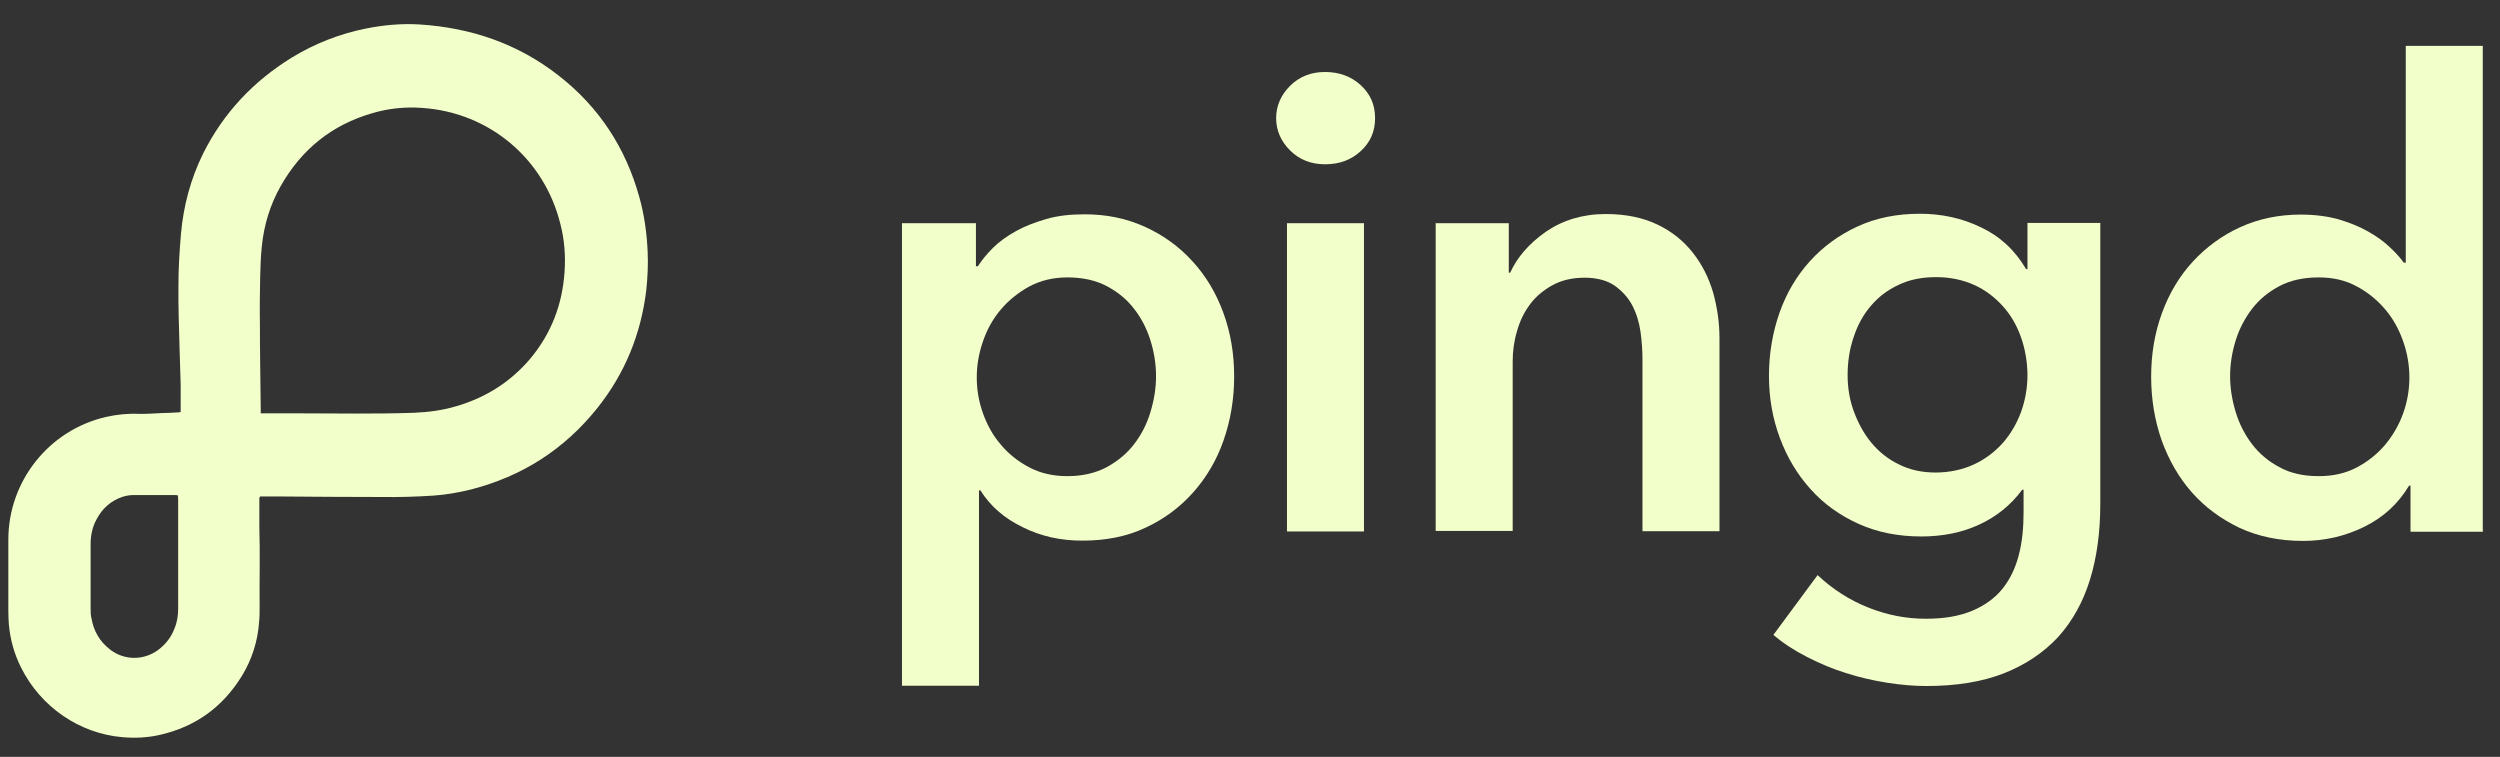 <?xml version="1.0" encoding="UTF-8"?>
<svg id="Layer_1" data-name="Layer 1" xmlns="http://www.w3.org/2000/svg" viewBox="0 0 89.94 27.23">
  <rect x="0" y="0" width="89.94" height="27.23" fill="#333333" stroke="none"/>
  <defs>
    <style>
      .cls-1 {
        fill: #f3ffca;
      }
    </style>
  </defs>
  <path class="cls-1" d="M6.5,14.82s0-.08,0-.12c0-.28,0-.57,0-.85-.01-.44-.03-.88-.04-1.32-.02-.77-.05-1.53-.04-2.3,0-.6.04-1.21.09-1.81.09-1.02.35-1.99.8-2.9.73-1.46,1.81-2.6,3.19-3.45.82-.5,1.71-.85,2.65-1.04.64-.13,1.29-.19,1.95-.15,1.85.12,3.53.69,5,1.84,1.45,1.13,2.41,2.6,2.9,4.37.18.64.27,1.3.3,1.96.02.46,0,.93-.05,1.39-.19,1.58-.77,3-1.76,4.24-1.19,1.49-2.71,2.46-4.55,2.93-.44.11-.9.19-1.35.22-.62.04-1.24.06-1.86.05-1.26,0-2.52-.01-3.77-.02-.18,0-.35,0-.53,0-.02,0-.05,0-.07,0-.04.04-.03.09-.03.13,0,.33,0,.66,0,.99.03.95,0,1.89.01,2.84,0,.19,0,.38-.02.57-.05.69-.26,1.34-.62,1.93-.69,1.12-1.67,1.83-2.96,2.12-.44.1-.89.12-1.34.08-1.53-.13-2.94-1.08-3.65-2.52-.24-.48-.38-.99-.43-1.52-.01-.16-.02-.31-.02-.47,0-.87,0-1.74,0-2.6,0-2.08,1.44-3.93,3.51-4.41.4-.09.8-.13,1.2-.11.03,0,.06,0,.09,0,.24,0,.49-.02.73-.03.17,0,.33-.01.5-.02.04,0,.09,0,.13-.01M9.38,14.87c.06,0,.11,0,.16,0,.37,0,.73,0,1.1,0,1.42,0,2.84.03,4.25-.02.52-.02,1.04-.09,1.54-.24,1.05-.31,1.94-.87,2.65-1.71.75-.9,1.15-1.94,1.23-3.11.04-.58,0-1.16-.15-1.73-.56-2.29-2.5-4.02-5-4.18-.6-.04-1.19.02-1.76.19-1.46.42-2.55,1.3-3.3,2.62-.38.67-.6,1.39-.68,2.16-.04.37-.05.74-.06,1.11-.01.57-.02,1.13-.01,1.7,0,1.02.02,2.05.03,3.07,0,.04,0,.08,0,.13M6.4,17.82s-.07-.01-.1-.01c-.5,0-.99,0-1.49,0-.13,0-.26.02-.39.06-.43.14-.74.42-.95.82-.15.28-.21.57-.21.89,0,.77,0,1.54,0,2.31,0,.12,0,.23.03.35.08.46.29.83.66,1.12.51.4,1.2.41,1.73.03.27-.2.47-.45.59-.76.1-.23.14-.48.14-.73,0-.29,0-.58,0-.88,0-1,0-2.01,0-3.01,0-.06,0-.12-.01-.18"/>
  <g>
    <path class="cls-1" d="M35.11,8.03v1.55h.07c.14-.22.32-.44.54-.66.22-.22.5-.42.82-.6.32-.18.69-.32,1.1-.44.41-.12.87-.17,1.38-.17.79,0,1.51.15,2.17.45.66.3,1.23.71,1.71,1.24.48.52.85,1.14,1.11,1.85.26.71.39,1.47.39,2.29s-.13,1.58-.38,2.3c-.25.72-.62,1.34-1.09,1.87-.47.53-1.04.96-1.71,1.27-.67.32-1.43.47-2.28.47-.79,0-1.51-.16-2.16-.49-.66-.32-1.16-.76-1.51-1.32h-.05v7.03h-2.77V8.03h2.66ZM41.59,13.53c0-.43-.07-.86-.2-1.28-.13-.42-.33-.81-.59-1.14-.26-.34-.59-.61-.99-.82-.4-.21-.87-.31-1.41-.31-.51,0-.96.11-1.36.32-.4.22-.74.49-1.03.83-.29.34-.5.72-.65,1.16-.15.43-.22.86-.22,1.29s.07.86.22,1.28c.15.42.36.81.65,1.14.28.34.63.61,1.03.82.4.21.86.31,1.36.31.54,0,1.01-.11,1.41-.32.4-.22.73-.49.99-.83.26-.34.46-.72.59-1.16.13-.43.2-.86.2-1.29Z"/>
    <path class="cls-1" d="M45.91,4.26c0-.45.17-.84.5-1.17.33-.33.75-.5,1.26-.5s.94.16,1.28.47c.35.32.52.71.52,1.19s-.17.87-.52,1.19c-.35.32-.77.47-1.28.47s-.93-.17-1.26-.5c-.33-.33-.5-.72-.5-1.17ZM46.3,8.03h2.77v11.09h-2.77v-11.09Z"/>
    <path class="cls-1" d="M51.64,8.03h2.64v1.78h.05c.25-.55.67-1.04,1.28-1.47.61-.42,1.33-.64,2.16-.64.72,0,1.34.13,1.86.38.52.25.94.59,1.27,1.01.33.42.57.89.73,1.43.15.54.23,1.09.23,1.66v6.93h-2.77v-6.15c0-.32-.02-.66-.07-1.02-.05-.35-.15-.67-.3-.96-.15-.28-.37-.52-.64-.71-.27-.18-.63-.28-1.07-.28s-.83.09-1.16.27c-.32.18-.59.4-.8.68-.21.28-.37.6-.47.96-.11.36-.16.73-.16,1.1v6.1h-2.77v-11.09Z"/>
    <path class="cls-1" d="M75.56,8.03v10.1c0,1-.12,1.91-.37,2.72-.25.81-.63,1.49-1.14,2.06-.52.56-1.17,1-1.95,1.31-.79.31-1.72.46-2.8.46-.45,0-.92-.04-1.42-.12-.5-.08-.99-.19-1.48-.35-.49-.15-.95-.35-1.4-.58-.45-.23-.85-.49-1.2-.79l1.59-2.15c.54.51,1.15.9,1.83,1.17.68.27,1.36.4,2.06.4s1.22-.1,1.68-.29c.45-.19.82-.46,1.09-.8.27-.34.46-.74.58-1.21.12-.46.17-.97.17-1.53v-.81h-.05c-.4.54-.91.96-1.54,1.25-.62.29-1.32.43-2.09.43-.83,0-1.59-.15-2.27-.46-.68-.31-1.25-.72-1.72-1.25-.47-.52-.84-1.14-1.1-1.84-.26-.7-.39-1.44-.39-2.23s.13-1.56.38-2.27c.25-.71.62-1.33,1.09-1.85.47-.52,1.04-.94,1.71-1.25.67-.31,1.42-.46,2.25-.46.79,0,1.52.16,2.2.49.68.32,1.22.82,1.62,1.5h.05v-1.66h2.64ZM69.65,9.97c-.51,0-.96.09-1.35.28-.39.18-.72.43-.99.75-.27.31-.48.69-.62,1.12-.15.43-.22.89-.22,1.38,0,.45.07.88.22,1.29.15.41.35.79.62,1.12.27.33.6.6.99.79.39.2.84.3,1.33.3s.97-.1,1.38-.29c.41-.19.75-.45,1.04-.77.28-.32.5-.69.66-1.12.15-.42.23-.86.23-1.32s-.08-.93-.23-1.36c-.15-.43-.37-.81-.66-1.13-.29-.32-.63-.58-1.03-.76-.4-.18-.86-.28-1.36-.28Z"/>
    <path class="cls-1" d="M89.36,19.13h-2.64v-1.66h-.05c-.39.65-.92,1.14-1.61,1.48-.69.34-1.42.51-2.21.51-.85,0-1.61-.16-2.28-.47-.67-.32-1.24-.74-1.71-1.27-.47-.53-.83-1.16-1.09-1.87-.25-.72-.38-1.48-.38-2.3s.13-1.58.39-2.29c.26-.71.63-1.33,1.11-1.85.48-.52,1.05-.94,1.71-1.24.66-.3,1.39-.45,2.17-.45.51,0,.96.06,1.36.17.4.12.75.26,1.05.43.3.17.56.35.77.55.22.2.39.39.53.58h.07V1.65h2.77v17.47ZM80.23,13.53c0,.43.07.86.2,1.29.13.43.33.82.59,1.16.26.34.59.62.99.83.4.22.87.32,1.41.32.51,0,.96-.1,1.36-.31.4-.21.74-.48,1.03-.82.28-.34.5-.72.65-1.14.15-.42.22-.85.22-1.28s-.07-.86-.22-1.29c-.15-.43-.36-.82-.65-1.16-.29-.34-.63-.62-1.03-.83-.4-.22-.86-.32-1.36-.32-.54,0-1.01.1-1.41.31-.4.21-.73.48-.99.82-.26.34-.46.72-.59,1.14-.13.42-.2.85-.2,1.28Z"/>
  </g>
</svg>